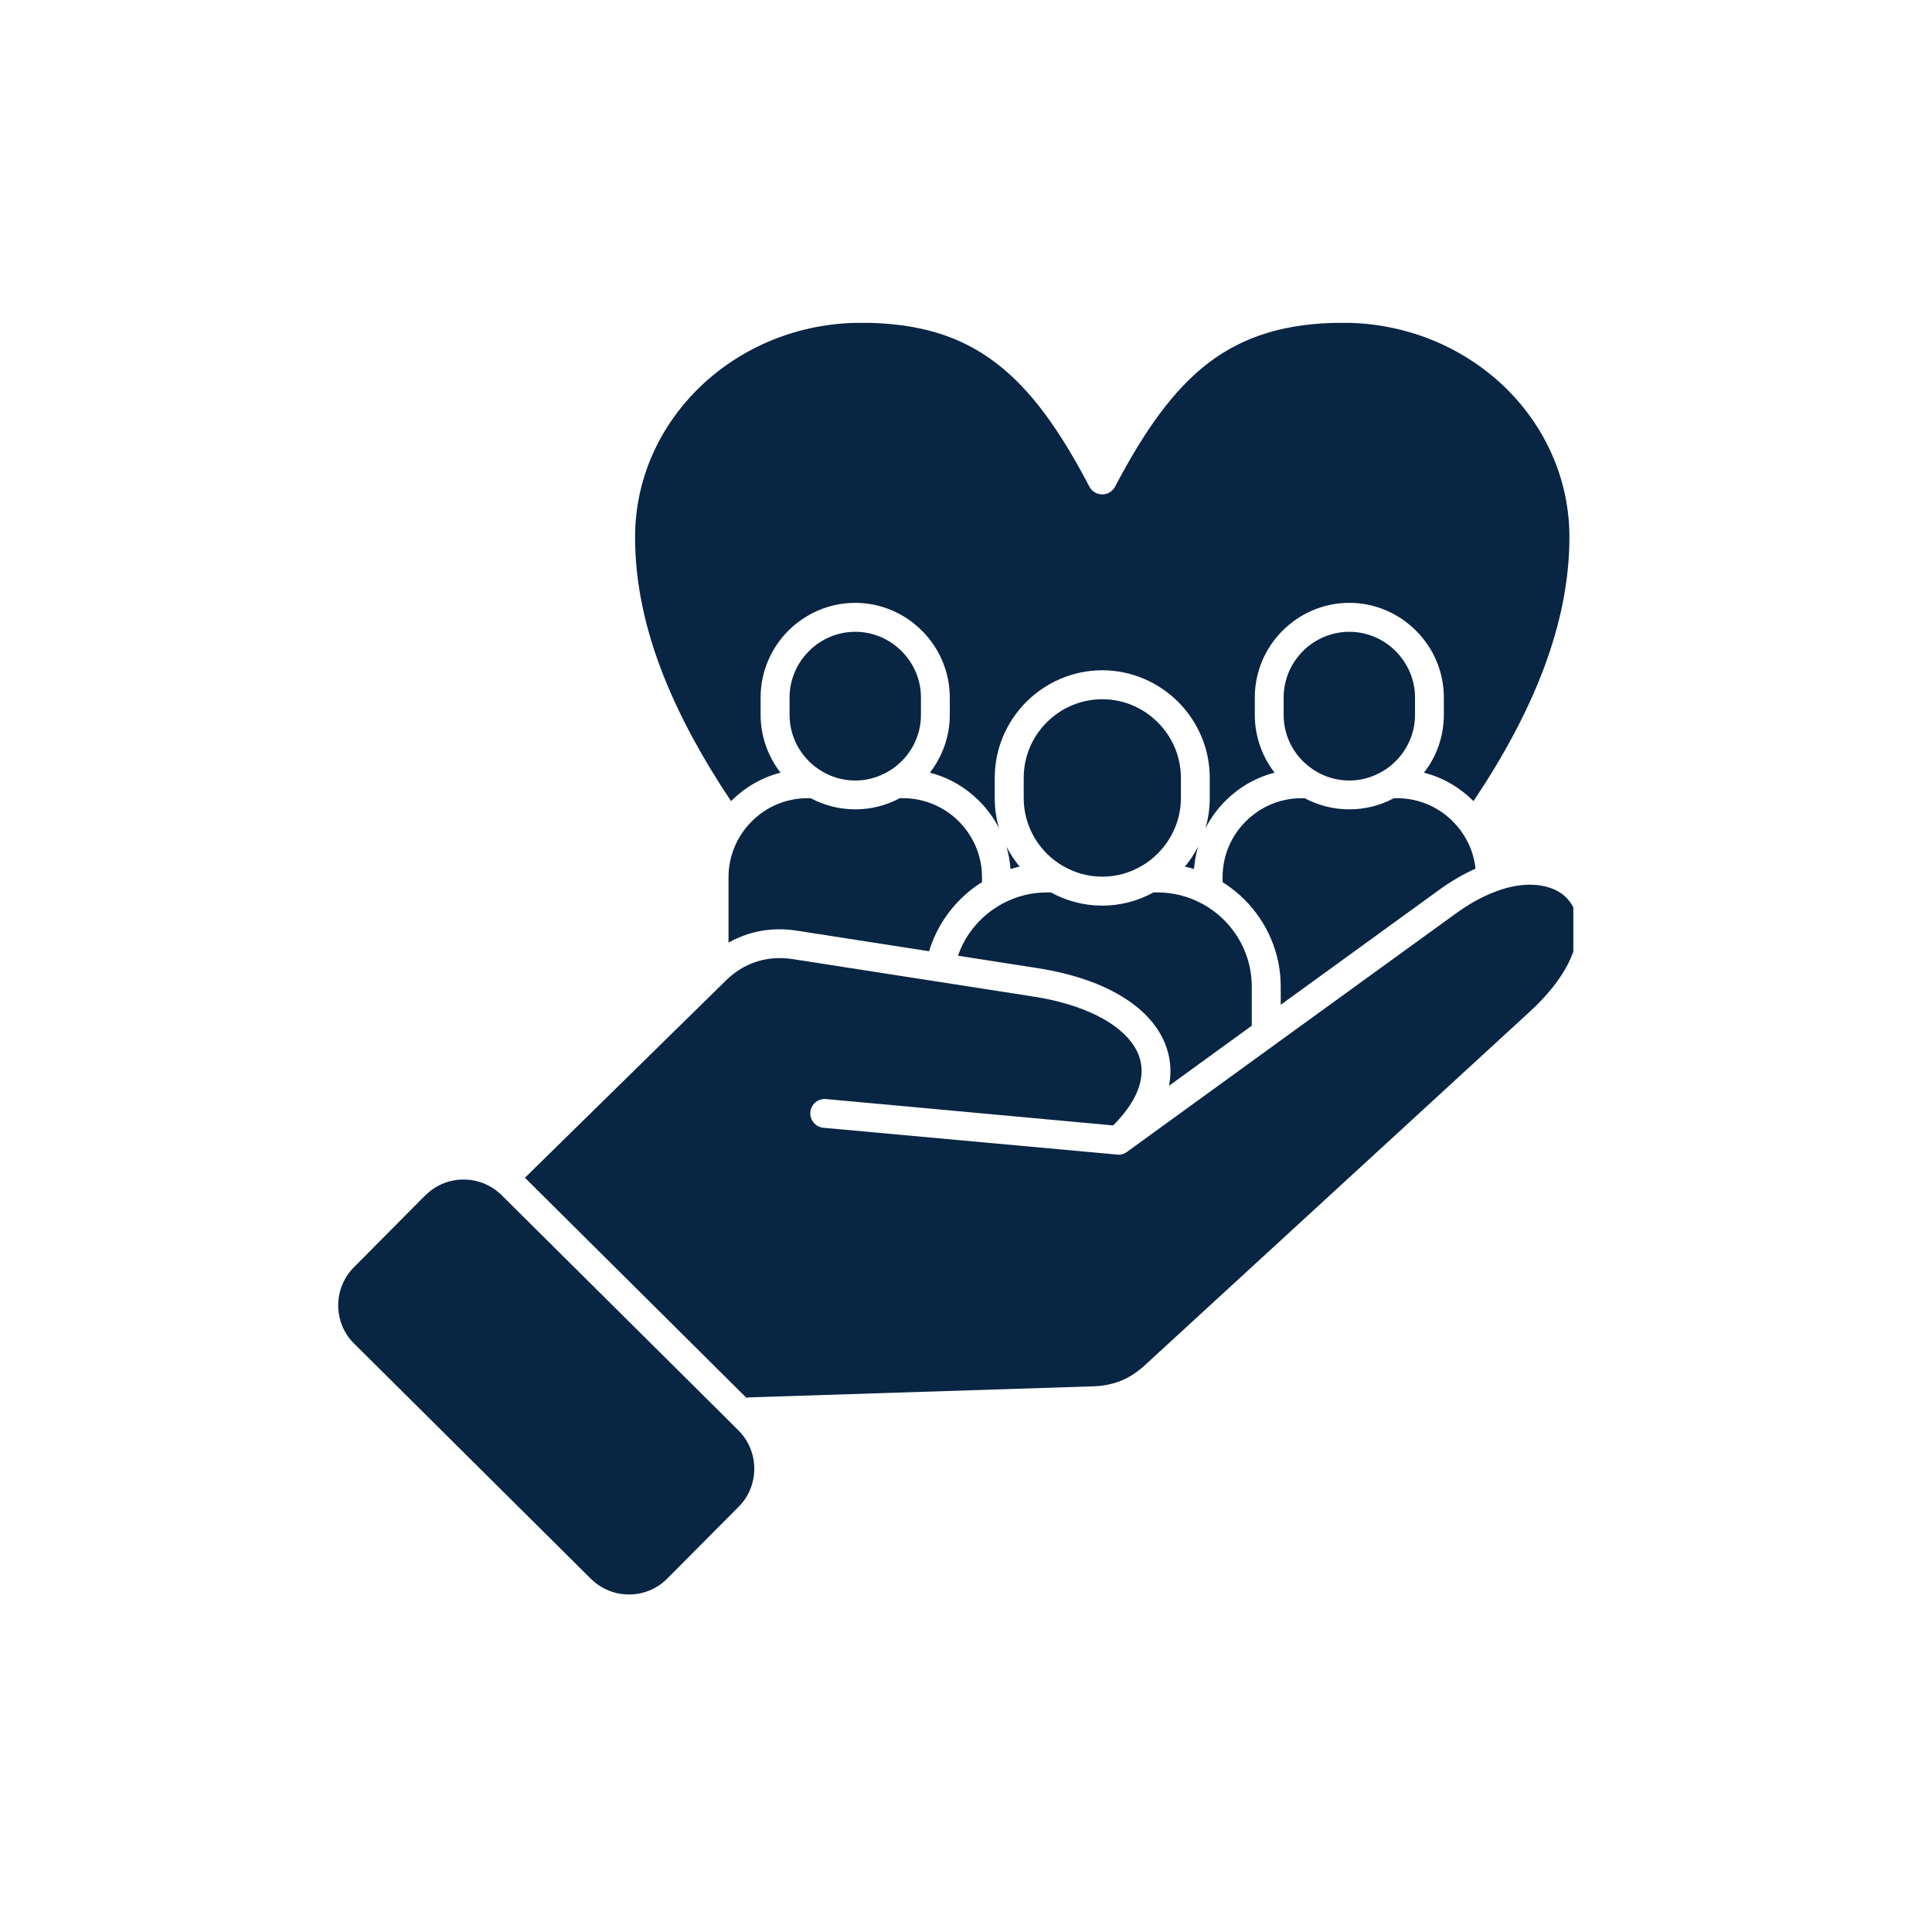 <svg version="1.0" preserveAspectRatio="xMidYMid meet" height="90" viewBox="0 0 67.5 67.5" zoomAndPan="magnify" width="90" xmlns:xlink="http://www.w3.org/1999/xlink" xmlns="http://www.w3.org/2000/svg"><defs><clipPath id="40a4b19e32"><path clip-rule="nonzero" d="M 11.789 11.281 L 54.969 11.281 L 54.969 55.949 L 11.789 55.949 Z M 11.789 11.281"></path></clipPath></defs><g clip-path="url(#40a4b19e32)"><path fill-rule="nonzero" fill-opacity="1" d="M 31.043 26.949 L 31.047 26.945 C 31.211 26.852 31.363 26.73 31.5 26.594 C 31.918 26.18 32.176 25.605 32.176 24.977 L 32.176 24.371 C 32.176 23.738 31.918 23.168 31.5 22.75 C 31.082 22.332 30.512 22.074 29.883 22.074 C 29.25 22.074 28.676 22.332 28.262 22.75 C 27.844 23.168 27.586 23.738 27.586 24.371 L 27.586 24.977 C 27.586 25.605 27.844 26.18 28.262 26.594 C 28.395 26.73 28.547 26.848 28.715 26.945 L 28.719 26.949 C 29.059 27.152 29.457 27.27 29.883 27.27 C 30.301 27.27 30.699 27.152 31.043 26.949 Z M 48.301 26.949 L 48.305 26.949 L 48.309 26.945 C 48.473 26.852 48.625 26.73 48.762 26.594 C 49.176 26.18 49.438 25.605 49.438 24.977 L 49.438 24.371 C 49.438 23.738 49.176 23.168 48.762 22.75 C 48.344 22.332 47.77 22.074 47.141 22.074 C 46.512 22.074 45.938 22.332 45.52 22.75 C 45.105 23.168 44.848 23.738 44.848 24.371 L 44.848 24.977 C 44.848 25.605 45.105 26.18 45.52 26.594 C 45.66 26.73 45.809 26.848 45.973 26.945 L 45.977 26.949 L 45.98 26.949 C 46.32 27.152 46.719 27.27 47.141 27.27 C 47.566 27.27 47.961 27.152 48.301 26.949 Z M 35.164 29.582 C 35.238 29.832 35.285 30.094 35.305 30.363 C 35.414 30.332 35.52 30.301 35.625 30.277 C 35.445 30.062 35.293 29.828 35.164 29.582 Z M 42.113 28.941 C 42.297 28.586 42.531 28.262 42.812 27.98 C 43.281 27.512 43.871 27.164 44.531 26.996 C 44.098 26.438 43.84 25.73 43.84 24.973 L 43.84 24.371 C 43.84 23.461 44.211 22.633 44.809 22.035 C 45.406 21.438 46.234 21.062 47.141 21.062 C 48.051 21.062 48.875 21.438 49.473 22.035 C 50.074 22.633 50.445 23.461 50.445 24.371 L 50.445 24.973 C 50.445 25.73 50.188 26.438 49.75 26.996 C 50.414 27.164 51 27.512 51.473 27.98 L 51.48 27.992 C 53.547 24.902 54.832 21.824 54.832 18.766 C 54.832 16.707 53.953 14.836 52.527 13.48 C 51.094 12.121 49.113 11.277 46.926 11.277 C 44.938 11.277 43.457 11.742 42.23 12.672 C 40.988 13.617 39.977 15.066 38.957 17.004 C 38.91 17.09 38.84 17.164 38.746 17.215 C 38.5 17.344 38.191 17.25 38.062 17.004 C 37.047 15.066 36.035 13.617 34.785 12.672 C 33.566 11.742 32.086 11.277 30.094 11.277 C 27.906 11.277 25.926 12.121 24.496 13.48 C 23.07 14.836 22.188 16.707 22.188 18.766 C 22.188 20.379 22.543 21.996 23.184 23.613 C 23.762 25.07 24.566 26.531 25.543 27.992 L 25.551 27.98 C 26.02 27.512 26.609 27.164 27.27 26.996 C 26.836 26.438 26.574 25.73 26.574 24.973 L 26.574 24.371 C 26.574 23.461 26.945 22.633 27.543 22.035 C 28.141 21.438 28.969 21.062 29.879 21.062 C 30.789 21.062 31.613 21.438 32.211 22.035 C 32.809 22.633 33.184 23.461 33.184 24.371 L 33.184 24.973 C 33.184 25.73 32.922 26.438 32.488 26.996 C 33.148 27.164 33.738 27.512 34.207 27.98 C 34.488 28.262 34.727 28.586 34.906 28.941 C 34.805 28.605 34.754 28.25 34.754 27.879 L 34.754 27.176 C 34.754 26.145 35.176 25.207 35.855 24.523 C 36.539 23.844 37.477 23.418 38.512 23.418 C 39.543 23.418 40.48 23.844 41.164 24.523 C 41.844 25.207 42.266 26.145 42.266 27.176 L 42.266 27.879 C 42.266 28.25 42.215 28.605 42.113 28.941 Z M 41.398 30.277 C 41.504 30.301 41.609 30.328 41.715 30.359 C 41.738 30.094 41.785 29.828 41.859 29.578 C 41.73 29.828 41.578 30.062 41.398 30.277 Z M 39.906 30.242 L 39.91 30.242 C 40.105 30.125 40.289 29.984 40.449 29.82 C 40.949 29.32 41.258 28.633 41.258 27.879 L 41.258 27.176 C 41.258 26.422 40.949 25.734 40.449 25.238 C 39.953 24.738 39.266 24.43 38.512 24.43 C 37.758 24.43 37.07 24.738 36.57 25.238 C 36.074 25.734 35.766 26.422 35.766 27.176 L 35.766 27.879 C 35.766 28.633 36.074 29.32 36.57 29.82 C 36.734 29.984 36.914 30.121 37.113 30.242 L 37.117 30.242 C 37.527 30.488 38.004 30.629 38.512 30.629 C 39.02 30.629 39.496 30.488 39.906 30.242 Z M 51.551 30.348 C 51.484 29.707 51.191 29.129 50.754 28.695 C 50.258 28.195 49.566 27.887 48.809 27.887 L 48.699 27.887 C 48.234 28.137 47.707 28.277 47.141 28.277 C 46.578 28.277 46.047 28.133 45.582 27.887 L 45.477 27.887 C 44.715 27.887 44.027 28.195 43.527 28.695 C 43.023 29.195 42.715 29.887 42.715 30.645 L 42.715 30.82 C 42.992 30.996 43.25 31.199 43.484 31.434 C 44.262 32.215 44.746 33.285 44.746 34.469 L 44.746 35.105 L 50.25 31.113 C 50.691 30.789 51.129 30.539 51.551 30.348 Z M 32.461 33.234 C 32.707 32.418 33.188 31.707 33.824 31.172 C 33.973 31.043 34.137 30.926 34.309 30.82 L 34.309 30.645 C 34.309 29.887 33.996 29.195 33.496 28.695 C 32.996 28.195 32.305 27.887 31.547 27.887 L 31.438 27.887 C 30.977 28.133 30.445 28.277 29.883 28.277 C 29.32 28.277 28.785 28.133 28.324 27.887 L 28.215 27.887 C 27.453 27.887 26.766 28.195 26.266 28.695 C 25.766 29.195 25.453 29.887 25.453 30.645 L 25.453 32.934 C 25.668 32.809 25.895 32.715 26.129 32.637 C 26.664 32.465 27.246 32.422 27.844 32.516 Z M 14.855 41.766 L 12.359 44.281 C 11.996 44.648 11.816 45.129 11.816 45.613 C 11.82 46.094 12 46.578 12.371 46.941 L 20.648 55.164 C 21.02 55.527 21.5 55.711 21.984 55.707 C 22.465 55.707 22.945 55.523 23.312 55.152 L 25.809 52.641 C 26.176 52.273 26.355 51.789 26.352 51.305 C 26.352 50.824 26.168 50.344 25.801 49.977 L 25.586 49.762 C 25.574 49.754 25.566 49.742 25.559 49.734 L 17.551 41.781 C 17.539 41.773 17.531 41.766 17.523 41.754 L 17.523 41.75 C 17.457 41.688 17.387 41.629 17.316 41.578 L 17.309 41.57 L 17.305 41.57 C 16.977 41.328 16.582 41.207 16.188 41.211 C 15.715 41.211 15.246 41.391 14.883 41.742 C 14.875 41.75 14.871 41.758 14.859 41.766 Z M 18.34 41.148 L 26.082 48.84 L 26.113 48.828 L 26.117 48.828 C 26.145 48.824 26.18 48.82 26.215 48.82 L 38.227 48.434 C 38.566 48.422 38.879 48.355 39.172 48.238 C 39.461 48.117 39.73 47.945 39.98 47.715 L 53.449 35.344 C 54.711 34.188 55.188 33.086 55.117 32.25 C 55.09 31.941 54.984 31.668 54.812 31.461 C 54.641 31.246 54.395 31.086 54.094 31 C 53.609 30.852 52.992 30.879 52.293 31.133 C 52.266 31.148 52.234 31.16 52.207 31.168 C 51.777 31.332 51.32 31.582 50.844 31.93 L 44.559 36.484 C 44.547 36.496 44.531 36.508 44.516 36.516 L 39.367 40.25 C 39.258 40.328 39.129 40.359 39 40.336 L 28.766 39.402 C 28.492 39.375 28.285 39.129 28.312 38.855 C 28.336 38.578 28.578 38.375 28.855 38.398 L 38.891 39.32 C 39.305 38.906 39.582 38.504 39.738 38.125 C 39.926 37.664 39.93 37.234 39.777 36.844 C 39.609 36.43 39.266 36.055 38.766 35.73 C 38.109 35.309 37.203 34.988 36.094 34.816 L 32.762 34.297 L 27.691 33.508 C 27.246 33.441 26.824 33.473 26.434 33.598 C 26.043 33.723 25.68 33.945 25.359 34.258 L 25.328 34.289 C 25.309 34.309 25.293 34.324 25.273 34.344 Z M 35.066 31.551 C 35.055 31.555 35.043 31.562 35.027 31.57 C 34.828 31.68 34.641 31.805 34.469 31.945 C 34.016 32.328 33.664 32.82 33.469 33.391 L 36.25 33.824 C 37.5 34.02 38.543 34.387 39.312 34.887 C 39.988 35.32 40.465 35.859 40.707 36.469 C 40.895 36.93 40.941 37.422 40.844 37.934 L 43.734 35.836 L 43.734 34.469 C 43.734 33.562 43.363 32.742 42.77 32.148 C 42.535 31.914 42.27 31.719 41.98 31.562 L 41.973 31.562 L 41.969 31.559 C 41.512 31.316 40.992 31.18 40.445 31.18 L 40.301 31.18 C 39.766 31.473 39.156 31.641 38.512 31.641 C 37.863 31.641 37.25 31.473 36.719 31.18 L 36.574 31.18 C 36.031 31.18 35.52 31.312 35.066 31.551 Z M 35.066 31.551" fill="#082543"></path></g></svg>